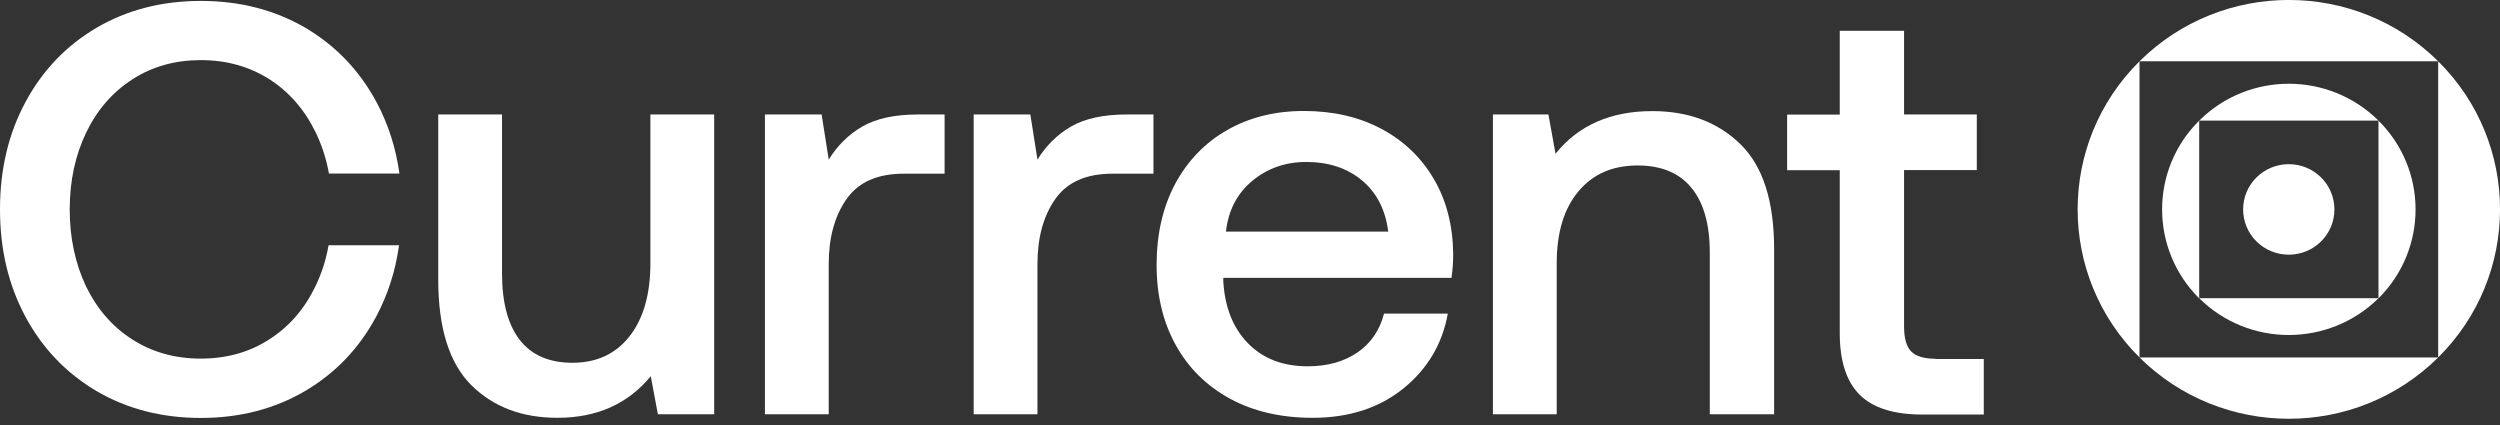 <svg width="200" height="34" viewBox="0 0 200 34" fill="none" xmlns="http://www.w3.org/2000/svg">
<rect x="0" y="0" width="200" height="34" fill="#333333" stroke="none"/>
<g id="Frame" clip-path="url(#clip0_771_159)">
<g id="Group">
<g id="Group_2">
<path id="Vector" d="M171.16 28.595H195.055C188.458 35.136 177.757 35.136 171.16 28.595Z" fill="white"/>
<g id="Group_3">
<path id="Vector_2" d="M171.16 4.903V28.595C164.562 22.054 164.562 11.444 171.16 4.903Z" fill="white"/>
<path id="Vector_3" d="M195.055 4.903C201.652 11.444 201.652 22.054 195.055 28.595V4.903Z" fill="white"/>
<path id="Vector_4" d="M195.055 4.903H171.16C177.757 -1.638 188.458 -1.638 195.055 4.903Z" fill="white"/>
<path id="Vector_5" d="M175.937 23.858H190.278C186.311 27.781 179.893 27.781 175.937 23.858Z" fill="white"/>
<path id="Vector_6" d="M175.936 9.65V23.869C171.98 19.936 171.98 13.572 175.936 9.65Z" fill="white"/>
<path id="Vector_7" d="M190.278 9.65H175.937C179.893 5.717 186.311 5.717 190.278 9.65Z" fill="white"/>
<path id="Vector_8" d="M190.278 9.65C194.234 13.572 194.234 19.936 190.278 23.869V9.65Z" fill="white"/>
<path id="Vector_9" d="M186.753 16.754C186.753 18.757 185.122 20.374 183.102 20.374C181.082 20.374 179.451 18.757 179.451 16.754C179.451 14.751 181.082 13.134 183.102 13.134C185.122 13.134 186.753 14.751 186.753 16.754Z" fill="white"/>
</g>
</g>
<path id="Vector_10" d="M25.232 22.909C24.348 24.735 23.117 26.154 21.517 27.165C19.928 28.188 18.108 28.689 16.056 28.689C14.005 28.689 12.184 28.177 10.595 27.165C9.007 26.154 7.765 24.724 6.881 22.909C6.019 21.084 5.577 19.028 5.577 16.754C5.577 14.48 6.019 12.414 6.902 10.589C7.786 8.763 9.028 7.344 10.617 6.332C12.205 5.31 14.026 4.809 16.077 4.809C18.119 4.809 19.939 5.321 21.538 6.332C23.127 7.344 24.369 8.774 25.253 10.589C25.747 11.611 26.105 12.707 26.315 13.885H31.955C31.671 11.83 31.061 9.932 30.124 8.179C28.767 5.644 26.862 3.662 24.432 2.222C21.97 0.793 19.181 0.073 16.067 0.073C12.942 0.073 10.164 0.793 7.723 2.222C5.282 3.662 3.388 5.644 2.031 8.179C0.673 10.704 0 13.562 0 16.754C0 19.946 0.673 22.794 2.031 25.329C3.388 27.864 5.293 29.846 7.723 31.286C10.164 32.715 12.942 33.435 16.067 33.435C19.181 33.435 21.959 32.715 24.4 31.286C26.841 29.846 28.735 27.864 30.093 25.329C31.029 23.577 31.639 21.678 31.923 19.623H26.284C26.084 20.791 25.726 21.887 25.232 22.909Z" fill="white"/>
<path id="Vector_11" d="M52.031 9.159V21.052C52.031 23.524 51.483 25.465 50.379 26.883C49.274 28.302 47.748 29.022 45.791 29.022C43.929 29.022 42.529 28.406 41.582 27.196C40.635 25.976 40.162 24.202 40.162 21.855V9.159H35.059V22.366C35.059 26.247 35.943 29.053 37.7 30.806C39.468 32.558 41.761 33.424 44.592 33.424C47.748 33.424 50.231 32.318 52.062 30.096L52.63 33.142H57.134V9.159H52.031Z" fill="white"/>
<path id="Vector_12" d="M73.432 9.159C71.57 9.159 70.097 9.483 68.992 10.119C67.887 10.755 66.993 11.642 66.298 12.769L65.73 9.159H61.195V33.142H66.298V21.114C66.298 19.017 66.772 17.286 67.719 15.93C68.666 14.573 70.192 13.895 72.306 13.895H75.568V9.159H73.432Z" fill="white"/>
<path id="Vector_13" d="M90.13 9.159C88.268 9.159 86.795 9.483 85.69 10.119C84.585 10.755 83.691 11.642 82.997 12.769L82.428 9.159H77.894V33.142H82.997V21.114C82.997 19.017 83.47 17.286 84.417 15.93C85.364 14.573 86.89 13.895 89.005 13.895H92.277V9.159H90.13Z" fill="white"/>
<path id="Vector_14" d="M116.12 22.231C116.214 21.574 116.256 20.937 116.256 20.311C116.225 17.996 115.699 15.982 114.678 14.271C113.657 12.55 112.248 11.225 110.469 10.286C108.691 9.347 106.629 8.878 104.304 8.878C101.999 8.878 99.958 9.389 98.18 10.401C96.402 11.413 95.013 12.853 94.013 14.71C93.024 16.566 92.529 18.736 92.529 21.198C92.529 23.639 93.045 25.778 94.066 27.614C95.086 29.46 96.538 30.879 98.411 31.901C100.284 32.913 102.483 33.425 104.998 33.425C107.892 33.425 110.312 32.653 112.258 31.088C114.194 29.523 115.383 27.53 115.825 25.089H110.722C110.375 26.435 109.659 27.468 108.596 28.198C107.523 28.928 106.208 29.304 104.63 29.304C102.641 29.304 101.052 28.699 99.853 27.478C98.653 26.258 97.99 24.61 97.864 22.513V22.231H116.12ZM100.168 14.48C101.378 13.468 102.83 12.957 104.493 12.957C106.282 12.957 107.776 13.447 108.954 14.428C110.133 15.408 110.838 16.775 111.059 18.528H98.075C98.264 16.848 98.958 15.492 100.168 14.48Z" fill="white"/>
<path id="Vector_15" d="M139.204 11.507C137.395 9.754 135.048 8.888 132.186 8.888C128.851 8.888 126.263 10.025 124.442 12.3L123.874 9.159H119.434V33.143H124.537V21.062C124.537 18.632 125.105 16.712 126.263 15.325C127.42 13.927 128.998 13.238 131.018 13.238C132.902 13.238 134.343 13.833 135.311 15.022C136.29 16.201 136.784 17.943 136.784 20.217V33.143H141.93V19.936C141.93 16.066 141.025 13.259 139.204 11.507Z" fill="white"/>
<path id="Vector_16" d="M154.83 28.699C153.914 28.699 153.272 28.5 152.894 28.114C152.515 27.728 152.325 27.061 152.325 26.122V13.603H158.144V9.159H152.325V2.462H147.18V9.17H142.971V13.614H147.18V26.643C147.18 28.866 147.706 30.503 148.758 31.567C149.821 32.632 151.494 33.163 153.788 33.163H158.702V28.72H154.83V28.699Z" fill="white"/>
</g>
</g>
<defs>
<clipPath id="clip0_771_159">
<rect width="200" height="33.508" fill="white"/>
</clipPath>
</defs>
</svg>

